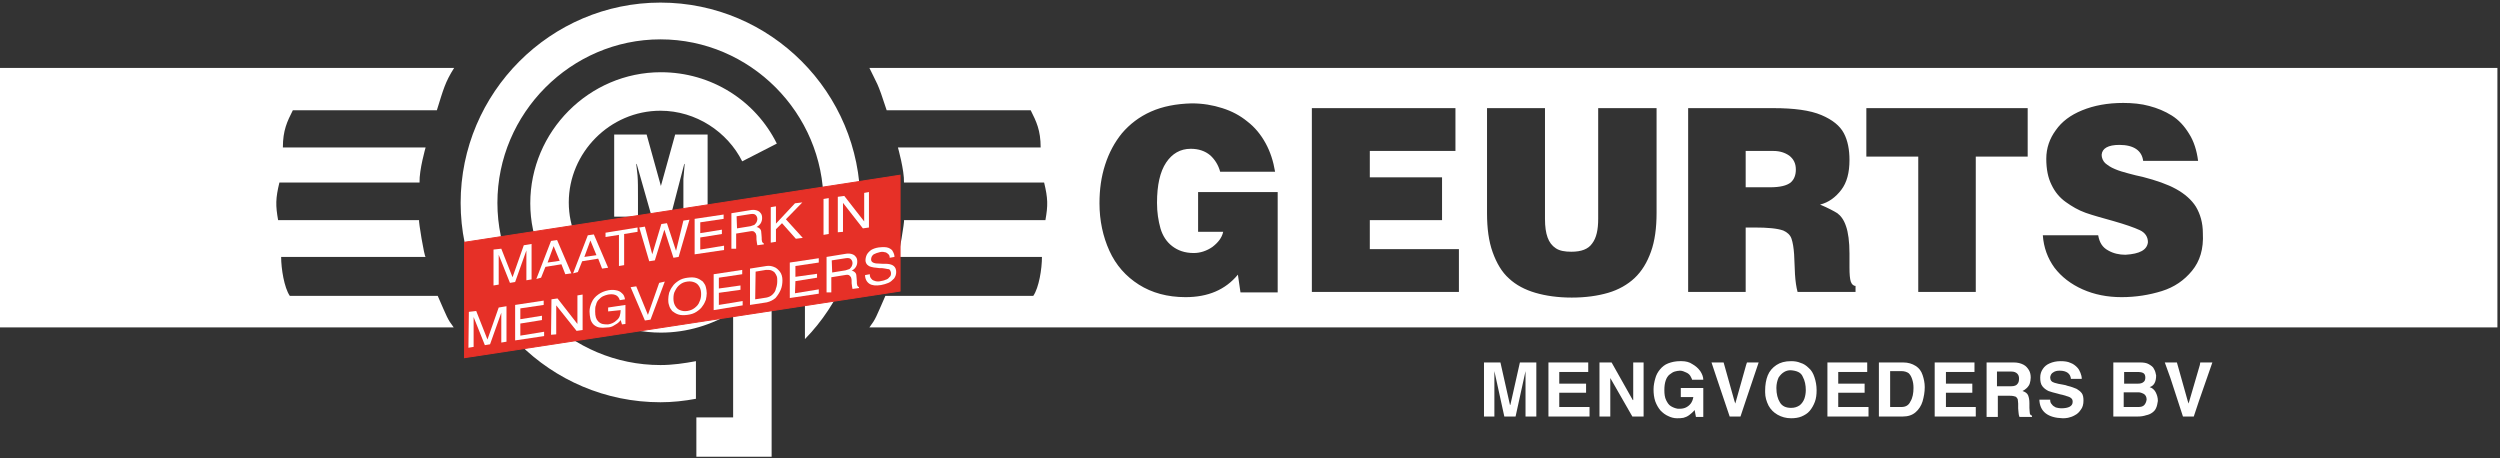 <?xml version="1.0" encoding="UTF-8"?>
<svg width="578px" height="106px" viewBox="0 0 578 106" version="1.1" xmlns="http://www.w3.org/2000/svg" xmlns:xlink="http://www.w3.org/1999/xlink">
    <rect x="0" y="0" width="578" height="106" fill="#333333" stroke="none"/>
    <title>logo-geurts</title>
    <g id="Page-1" stroke="none" stroke-width="1" fill="none" fill-rule="evenodd">
        <g id="logo-geurts" transform="translate(0, 0.6)">
            <path d="M186.1,77.8 L186.1,63.3 C188.8,58.2 190.4,52.4 190.4,46.3 C190.4,25.5 173.4,8.5 152.7,8.5 C132,8.5 115,25.6 115,46.3 C115,67 132,83.8 152.7,83.8 C155.5,83.8 158.2,83.4 160.9,82.9 L160.9,91.6 C158.2,92.1 155.5,92.4 152.7,92.4 C127.2,92.4 106.5,71.7 106.5,46.3 C106.5,20.8 127.3,7.10542736e-15 152.7,7.10542736e-15 C178.2,7.10542736e-15 198.9,20.8 198.9,46.3 C198.9,58.5 194.1,69.6 186.1,77.8 L186.1,77.8 Z" id="Path" fill="#FFFFFF"></path>
            <path d="M179.6,32.6 C174.7,22.7 164.5,16.1 152.8,16.1 C136.2,16.1 122.6,29.8 122.6,46.4 C122.6,62.9 136.2,76.3 152.8,76.3 C158.9,76.3 164.6,74.5 169.5,71.5 L169.5,95.9 L161,95.9 L161,105 L178.4,105 L178.4,52 L142.1,52 L142.1,60.4 L168.4,60.4 C164.5,64.6 158.7,67.1 152.7,67.1 C141,67.1 131.5,57.7 131.5,46.2 C131.5,34.7 141,25 152.7,25 C160.9,25 168.2,29.9 171.6,36.7 L179.6,32.6 L179.6,32.6 Z" id="Path" fill="#FFFFFF"></path>
            <path d="M0,15.1 L0,75.1 L104.9,75.1 C103.4,73.1 103.4,72.8 101.2,67.8 L67,67.8 C65.7,65.9 65,61.5 65,58.8 L98.4,58.8 C98.1,58.8 96.7,50.3 96.9,50.3 L64.3,50.3 C63.7,46.9 63.7,45.3 64.6,41.6 L97,41.6 C96.9,38.7 98.4,33.5 98.4,33.5 L65.4,33.5 C65.4,29.5 66.4,27.5 67.7,24.9 C78.6,24.9 90.4,24.9 101,24.9 C102.5,20.1 102.9,18.4 105,15.1 L0,15.1 L0,15.1 Z" id="Path" fill="#FFFFFF"></path>
            <polygon id="Path" fill="#FFFFFF" points="147.3 59.4 147.1 58.8 147.3 59"></polygon>
            <path d="M149.5,30.5 L152.8,42.4 L156.1,30.5 L163.6,30.5 L163.6,49.6 L158,49.6 C158,48.6 158,47.6 158,46.7 C158,45.8 158,45.1 158,44.8 C158,44.4 158,43.8 158,42.9 C158,42 158,41.3 158,40.8 L158.3,37.3 L158.2,37.3 L155,49.6 L150.7,49.6 L147.2,37.3 L147.1,37.3 L147.4,40 C147.5,41.2 147.5,42.9 147.5,45.3 L147.5,49.5 L142,49.5 L142,30.5 L149.5,30.5 L149.5,30.5 Z" id="Path" fill="#FFFFFF"></path>
            <g id="Group" transform="translate(201, 15.1)" fill="#FFFFFF" fill-rule="nonzero">
                <path d="M212.7,20.3 C211.7,19.6 210.5,19.2 209,19.2 L202.6,19.2 L202.6,27.6 L208.2,27.6 C210.6,27.6 212.1,27.2 213,26.5 C213.8,25.8 214.2,24.8 214.2,23.5 C214.2,22.1 213.7,21.1 212.7,20.3 Z" id="Path"></path>
                <path d="M0,0 C1.8,3.8 1.8,3 4,9.8 C14.6,9.8 26.4,9.8 37.3,9.8 C38.6,12.4 39.6,14.4 39.6,18.4 L6.6,18.4 C6.6,18.4 8.1,23.7 8,26.5 L40.4,26.5 C41.3,30.2 41.3,31.8 40.7,35.2 L8,35.2 C8.2,35.2 6.8,43.7 6.5,43.7 L39.9,43.7 C39.9,46.5 39.2,50.8 37.9,52.7 L3.7,52.7 C1.5,57.7 1.5,58 0,60 L376.4,60 L376.4,0 L0,0 Z M94.4,51.9 L85.8,51.9 L85.2,47.8 C82.3,51.3 78.3,53 73.1,53 C68.9,53 65.3,52 62.3,50.1 C59.3,48.2 57,45.6 55.5,42.3 C54,39 53.2,35.3 53.2,31.3 C53.2,28.1 53.6,25.2 54.5,22.4 C55.4,19.6 56.7,17.2 58.4,15.1 C60.2,13 62.4,11.3 65.1,10.1 C67.8,8.9 70.9,8.3 74.5,8.2 C77.1,8.2 79.4,8.6 81.6,9.3 C83.8,10 85.7,11 87.4,12.4 C89.1,13.7 90.5,15.4 91.6,17.4 C92.7,19.4 93.4,21.6 93.8,24 L81.1,24 C80.7,22.5 79.9,21.2 78.8,20.2 C77.6,19.2 76.1,18.7 74.3,18.7 C71.9,18.7 70,19.8 68.6,21.9 C67.2,24 66.5,27.1 66.5,31.2 C66.5,33.4 66.8,35.3 67.3,37.1 C67.8,38.8 68.7,40.2 70,41.2 C71.3,42.2 72.9,42.8 75,42.8 C76.5,42.8 78,42.3 79.3,41.4 C80.6,40.4 81.5,39.3 81.8,37.9 L76,37.9 L76,28.7 L94.4,28.7 L94.4,51.9 Z M136.3,51.8 L102.3,51.8 L102.3,9.3 L135.5,9.3 L135.5,19.2 L115.7,19.2 L115.7,25.3 L132.4,25.3 L132.4,35.2 L115.7,35.2 L115.7,41.9 L136.3,41.9 L136.3,51.8 Z M182,33.5 C182,37 181.6,40 180.7,42.5 C179.8,45 178.6,47 176.9,48.6 C175.3,50.1 173.2,51.3 170.8,52 C168.4,52.7 165.6,53.1 162.4,53.1 C159.2,53.1 156.4,52.7 154,52 C151.6,51.3 149.5,50.2 147.9,48.7 C146.2,47.2 145,45.1 144.1,42.6 C143.2,40.1 142.8,37.1 142.8,33.6 L142.8,9.3 L156.2,9.3 L156.2,34.9 C156.2,36.7 156.4,38.1 156.8,39.2 C157.2,40.3 157.8,41.1 158.7,41.7 C159.6,42.3 160.8,42.5 162.3,42.5 C164.6,42.5 166.2,41.9 167.1,40.6 C168.1,39.3 168.5,37.4 168.5,34.9 L168.5,9.3 L182,9.3 L182,33.5 Z M228,51.8 L214.6,51.8 C214.3,50.7 214.1,49.3 214,47.7 C213.9,46.1 213.9,44.6 213.8,43.1 C213.7,41.6 213.5,40.4 213.2,39.5 C212.9,38.6 212.2,38 211.3,37.6 C209.9,37.1 207.7,36.9 204.6,36.9 L202.6,36.9 L202.6,51.8 L189.3,51.8 L189.3,9.3 L209,9.3 C213.8,9.3 217.5,9.8 220.1,10.9 C222.7,12 224.4,13.4 225.3,15.1 C226.2,16.8 226.6,18.9 226.6,21.3 C226.6,24.2 226,26.5 224.7,28.2 C223.4,29.9 221.8,31.1 219.8,31.6 C221.7,32.4 223,33.1 223.8,33.6 C224.6,34.2 225.3,35.1 225.8,36.6 C226.3,38 226.6,40.2 226.6,42.9 L226.6,46.2 C226.6,47.7 226.7,48.8 226.9,49.4 C227.1,50 227.5,50.4 228,50.4 L228,51.8 L228,51.8 Z M267.7,20.5 L255.8,20.5 L255.8,51.8 L242.5,51.8 L242.5,20.5 L230.5,20.5 L230.5,9.3 L267.8,9.3 L267.8,20.5 L267.7,20.5 Z M305.8,46.9 C304,49.1 301.7,50.7 298.8,51.6 C295.9,52.5 292.8,53 289.5,53 C286.2,53 283.2,52.4 280.5,51.2 C277.8,50 275.6,48.3 274,46.2 C272.4,44 271.5,41.5 271.3,38.7 L284.1,38.7 C284.4,40.4 285.1,41.5 286.4,42.2 C287.6,42.9 289,43.2 290.4,43.2 C293.7,43 295.4,42.1 295.6,40.3 C295.6,39.1 295,38.1 293.7,37.5 C292.4,36.9 290.4,36.2 287.6,35.4 C285.1,34.7 282.9,34.1 281.2,33.5 C279.5,32.9 278,32 276.6,31 C275.2,30 274.1,28.7 273.3,27 C272.5,25.4 272.1,23.4 272.1,21 C272.1,18.5 272.9,16.3 274.3,14.4 C275.7,12.4 277.7,10.9 280.4,9.8 C283.1,8.7 286.2,8.1 289.9,8.1 C292,8.1 294.1,8.3 295.9,8.8 C297.8,9.3 299.5,10 301.1,11 C302.7,12 304,13.4 305.1,15.2 C306.2,16.9 306.9,19.1 307.2,21.5 L294.5,21.5 C294.2,19.1 292.3,17.8 289,17.8 C286.4,17.8 285,18.6 284.9,20.1 C284.9,20.8 285.2,21.5 285.7,22 C286.3,22.5 287,23 288,23.4 C288.9,23.8 290,24.1 291.1,24.4 C292.3,24.7 293.3,25 294.4,25.2 C297.5,26 300.1,26.9 302.1,28 C304.1,29.1 305.7,30.5 306.7,32.1 C307.7,33.8 308.3,35.8 308.3,38.2 C308.5,41.9 307.6,44.7 305.8,46.9 Z" id="Shape"></path>
            </g>
            <polygon id="Path" stroke="#E63027" stroke-width="0.216" fill="#E63027" points="107.4 55.4 208.1 39.9 208.1 66.7 107.4 82.1"></polygon>
            <polygon id="Path" fill="#FFFFFF" points="122.9 64 121.7 64.2 121.7 57.3 119.1 64.6 117.9 64.8 115.3 58.3 115.3 65.2 114.1 65.4 114.1 57.1 115.9 56.9 118.5 63.5 121.1 56.1 122.9 55.8"></polygon>
            <path d="M124,63.9 L127.4,55.1 L128.8,54.9 L132.1,62.6 L130.7,62.8 L129.8,60.5 L126.1,61.1 L125.1,63.6 L124,63.9 L124,63.9 Z M126.6,60.1 L129.4,59.7 L128,56.3 L126.6,60.1 L126.6,60.1 Z" id="Shape" fill="#FFFFFF"></path>
            <path d="M132.5,62.6 L135.9,53.8 L137.3,53.6 L140.6,61.3 L139.2,61.5 L138.3,59.2 L134.6,59.8 L133.6,62.3 L132.5,62.6 L132.5,62.6 Z M135.1,58.8 L137.9,58.4 L136.5,55 L135.1,58.8 L135.1,58.8 Z" id="Shape" fill="#FFFFFF"></path>
            <polygon id="Path" fill="#FFFFFF" points="140 54.2 140 53.2 147.4 52 147.4 53 144.3 53.5 144.3 60.7 143.1 60.9 143.1 53.7"></polygon>
            <polygon id="Path" fill="#FFFFFF" points="151.4 59.6 150.1 59.8 147.8 52 149.1 51.8 150.8 58.2 152.9 51.2 154.2 51 156.3 57.4 158 50.4 159.4 50.2 156.9 58.8 155.7 59 153.6 52.5"></polygon>
            <polygon id="Path" fill="#FFFFFF" points="167.4 56.2 167.4 57.2 160.6 58.2 160.6 50 167.3 49 167.3 50 161.9 50.8 161.9 53.3 166.9 52.5 166.9 53.5 161.9 54.3 161.9 57.1"></polygon>
            <path d="M169.1,56.9 L169.1,48.7 L173.4,48 C173.9,47.9 174.4,47.9 174.8,48 C175.2,48.1 175.6,48.3 175.8,48.6 C176.1,48.9 176.2,49.3 176.2,49.8 C176.2,50.7 175.8,51.4 174.9,51.9 C175.2,51.9 175.5,52.1 175.7,52.3 C175.9,52.5 176,52.8 176,53.1 C176,53.4 176.1,53.8 176.1,54.3 C176.1,54.7 176.1,55 176.2,55.3 C176.3,55.5 176.4,55.6 176.6,55.7 L176.6,55.9 L175.1,56.1 C175,55.8 175,55.4 174.9,54.8 C174.9,54.2 174.9,53.8 174.8,53.6 C174.8,53.4 174.6,53.2 174.4,53 C174.2,52.8 173.8,52.8 173.3,52.9 L170.2,53.4 L170.2,56.9 L169.1,56.9 L169.1,56.9 Z M170.4,52.2 L173.5,51.7 C173.8,51.6 174.1,51.5 174.4,51.4 C174.6,51.2 174.8,51 174.9,50.8 C175,50.6 175.1,50.3 175.1,50.1 C175.1,49.7 175,49.4 174.7,49.1 C174.5,48.9 174.1,48.8 173.5,48.9 L170.3,49.4 L170.4,52.2 L170.4,52.2 Z" id="Shape" fill="#FFFFFF"></path>
            <polygon id="Path" fill="#FFFFFF" points="179.4 52.4 179.4 55.3 178.2 55.5 178.2 47.3 179.4 47.1 179.4 51.1 183.8 46.4 185.5 46.2 181.7 50.1 185.6 54.4 184 54.6 180.8 51"></polygon>
            <polygon id="Path" fill="#FFFFFF" points="191.6 45.2 191.6 53.5 190.4 53.7 190.4 45.4"></polygon>
            <polygon id="Path" fill="#FFFFFF" points="199.8 50.6 199.8 44 200.9 43.8 200.9 52 199.5 52.2 194.9 46.3 194.9 53 193.7 53.1 193.7 44.9 195.2 44.7"></polygon>
            <polygon id="Path" fill="#FFFFFF" points="117.1 78.4 115.9 78.6 115.9 71.7 113.3 79 112.1 79.2 109.5 72.7 109.5 79.6 108.3 79.8 108.4 71.5 110.1 71.3 112.7 77.9 115.3 70.5 117.1 70.2"></polygon>
            <polygon id="Path" fill="#FFFFFF" points="125.8 76.1 125.8 77.1 119.1 78.1 119.1 69.9 125.7 68.9 125.7 69.9 120.3 70.7 120.3 73.2 125.3 72.4 125.3 73.4 120.3 74.2 120.3 77"></polygon>
            <polygon id="Path" fill="#FFFFFF" points="133.5 74.3 133.5 67.7 134.7 67.5 134.7 75.7 133.3 75.9 128.6 70 128.6 76.7 127.4 76.8 127.5 68.6 128.9 68.4"></polygon>
            <path d="M140.6,71.4 L140.6,70.5 L144.6,69.9 L144.6,74.3 L143.8,74.4 L143.5,73.4 C143.3,73.7 143,74 142.7,74.2 C142.4,74.4 142,74.6 141.7,74.8 C141.3,75 140.9,75.1 140.5,75.1 C139.7,75.2 139.1,75.2 138.5,75.1 C138,75 137.5,74.7 137.2,74.4 C136.9,74.1 136.6,73.6 136.5,73.1 C136.4,72.6 136.3,72 136.3,71.4 C136.3,70.7 136.5,70 136.8,69.3 C137.1,68.6 137.6,68 138.3,67.5 C139,67 139.7,66.7 140.7,66.5 C141.3,66.4 141.9,66.4 142.4,66.5 C143,66.6 143.4,66.8 143.8,67.2 C144.2,67.5 144.4,68 144.5,68.6 L143.3,68.8 C143.1,68.2 142.8,67.8 142.3,67.6 C141.8,67.4 141.2,67.4 140.6,67.5 C140.2,67.6 139.8,67.7 139.4,67.9 C139,68.1 138.7,68.4 138.4,68.7 C138.1,69 137.9,69.4 137.8,69.9 C137.6,70.3 137.6,70.8 137.6,71.4 C137.6,72.5 137.8,73.2 138.3,73.7 C138.6,74 138.9,74.2 139.3,74.3 C139.7,74.4 140.1,74.4 140.6,74.4 C141.3,74.3 142,74 142.5,73.5 C142.9,73.2 143.2,72.8 143.3,72.4 C143.4,72 143.5,71.6 143.5,71.1 L140.6,71.4 L140.6,71.4 Z" id="Path" fill="#FFFFFF"></path>
            <polygon id="Path" fill="#FFFFFF" points="149.8 72.2 152.4 64.8 153.7 64.5 150.4 73.3 149.1 73.5 145.8 65.8 147.1 65.6"></polygon>
            <path d="M162.1,67.4 C162.1,66.8 162,66.2 161.7,65.7 C161.4,65.2 161.1,64.9 160.6,64.7 C160.1,64.5 159.6,64.4 158.9,64.5 C158.2,64.6 157.7,64.8 157.2,65.2 C156.7,65.6 156.4,66 156.1,66.6 C155.8,67.1 155.7,67.7 155.7,68.4 C155.7,69 155.8,69.6 156.1,70.1 C156.4,70.6 156.7,70.9 157.2,71.1 C157.7,71.3 158.2,71.4 158.9,71.3 C159.5,71.2 160.1,71 160.6,70.6 C161.1,70.2 161.5,69.8 161.7,69.2 C162,68.6 162.1,68 162.1,67.4 L162.1,67.4 Z M163.4,67.2 C163.4,67.7 163.3,68.2 163.2,68.7 C163,69.2 162.8,69.7 162.4,70.2 C162.1,70.7 161.6,71.1 161,71.5 C160.4,71.9 159.7,72.1 158.9,72.2 C158.1,72.3 157.4,72.3 156.8,72.1 C156.2,71.9 155.8,71.6 155.4,71.3 C155.1,70.9 154.8,70.5 154.7,70 C154.5,69.5 154.5,69 154.5,68.6 C154.5,68.1 154.6,67.6 154.7,67.1 C154.9,66.6 155.1,66.1 155.5,65.6 C155.8,65.1 156.3,64.7 156.9,64.3 C157.5,63.9 158.2,63.7 159,63.6 C159.8,63.5 160.5,63.5 161.1,63.7 C161.7,63.9 162.1,64.2 162.5,64.5 C162.8,64.9 163.1,65.3 163.2,65.8 C163.3,66.2 163.4,66.7 163.4,67.2 L163.4,67.2 Z" id="Shape" fill="#FFFFFF"></path>
            <polygon id="Path" fill="#FFFFFF" points="171.7 69 171.7 70 165 71.1 165 62.8 171.6 61.8 171.6 62.8 166.2 63.6 166.2 66.1 171.2 65.4 171.2 66.4 166.2 67.1 166.2 69.9"></polygon>
            <path d="M173.4,61.5 L177.2,60.9 C177.8,60.8 178.4,60.9 178.9,61.1 C179.5,61.3 179.9,61.7 180.3,62.2 C180.7,62.7 180.9,63.4 180.9,64.2 C180.9,64.9 180.8,65.7 180.5,66.4 C180.2,67.1 179.8,67.7 179.3,68.3 C178.7,68.8 178.1,69.1 177.3,69.3 L173.4,69.9 L173.4,61.5 L173.4,61.5 Z M174.6,68.6 L177.2,68.2 C177.7,68.1 178.2,67.9 178.6,67.5 C179,67.1 179.3,66.7 179.4,66.1 C179.6,65.6 179.7,65 179.7,64.4 C179.7,64 179.7,63.6 179.6,63.3 C179.5,63 179.3,62.7 179.1,62.4 C178.9,62.2 178.6,62 178.3,61.9 C178,61.8 177.6,61.8 177.1,61.8 L174.7,62.2 L174.6,68.6 L174.6,68.6 Z" id="Shape" fill="#FFFFFF"></path>
            <polygon id="Path" fill="#FFFFFF" points="189.3 66.3 189.3 67.3 182.6 68.3 182.6 60.1 189.3 59.1 189.3 60.1 183.9 60.9 183.9 63.4 188.9 62.7 188.9 63.6 183.9 64.4 183.8 67.2"></polygon>
            <path d="M191.1,67 L191.1,58.8 L195.4,58.1 C195.9,58 196.4,58 196.8,58.1 C197.2,58.2 197.6,58.4 197.8,58.7 C198.1,59 198.2,59.4 198.2,59.9 C198.2,60.8 197.8,61.5 196.9,62 C197.2,62 197.5,62.2 197.7,62.4 C197.9,62.6 198,62.9 198,63.2 C198,63.5 198.1,63.9 198.1,64.4 C198.1,64.8 198.1,65.1 198.2,65.4 C198.3,65.6 198.4,65.7 198.6,65.8 L198.6,66 L197.1,66.2 C197,65.9 197,65.5 196.9,64.9 C196.9,64.3 196.9,63.9 196.8,63.7 C196.8,63.5 196.6,63.3 196.4,63.1 C196.2,62.9 195.8,62.9 195.3,63 L192.2,63.5 L192.2,67 L191.1,67 L191.1,67 Z M192.4,62.4 L195.5,61.9 C195.8,61.8 196.1,61.7 196.4,61.6 C196.6,61.4 196.8,61.2 196.9,61 C197,60.8 197.1,60.5 197.1,60.3 C197.1,59.9 197,59.6 196.7,59.3 C196.5,59.1 196.1,59 195.5,59.1 L192.3,59.6 L192.4,62.4 L192.4,62.4 Z" id="Shape" fill="#FFFFFF"></path>
            <path d="M206.8,58.8 L205.7,59 C205.7,58.6 205.6,58.3 205.3,58.1 C205.1,57.9 204.8,57.7 204.5,57.7 C204.2,57.6 203.8,57.6 203.4,57.7 C202.9,57.8 202.4,58 202,58.2 C201.6,58.5 201.4,58.9 201.4,59.4 C201.4,59.9 201.8,60.2 202.5,60.3 C203.7,60.4 204.6,60.4 205.1,60.4 C206.5,60.5 207.2,61.1 207.2,62.3 C207.2,62.9 207,63.4 206.7,63.8 C206.3,64.2 205.9,64.6 205.4,64.8 C204.9,65 204.3,65.2 203.7,65.3 C202.5,65.5 201.6,65.4 201,65 C200.4,64.6 200,63.9 200,63 L201.1,62.8 C201.1,63.3 201.2,63.6 201.5,63.9 C201.7,64.2 202.1,64.3 202.4,64.4 C202.8,64.5 203.2,64.5 203.6,64.4 C204,64.3 204.3,64.3 204.7,64.1 C205.1,64 205.4,63.8 205.6,63.5 C205.9,63.3 206,63 206,62.6 C206,62.3 205.9,62.1 205.8,61.9 C205.7,61.7 205.5,61.6 205.2,61.6 C204.9,61.5 204.5,61.5 204,61.4 C203.5,61.4 203.1,61.4 202.6,61.3 C202.2,61.3 201.8,61.2 201.4,61.1 C201,61 200.7,60.8 200.5,60.6 C200.3,60.4 200.1,60 200.1,59.6 C200.1,59.2 200.2,58.7 200.4,58.3 C200.6,57.9 201,57.5 201.4,57.2 C201.9,56.9 202.5,56.7 203.2,56.6 C204.2,56.5 204.9,56.5 205.4,56.7 C205.9,56.9 206.3,57.2 206.4,57.5 C206.7,58 206.8,58.4 206.8,58.8 L206.8,58.8 Z" id="Path" fill="#FFFFFF"></path>
            <polygon id="Path" fill="#FFFFFF" points="343.1 95.7 343.1 83.2 346.9 83.2 349.1 93 349.2 93 351.4 83.2 355.2 83.2 355.2 95.7 352.7 95.7 352.7 85.2 352.7 85.2 350.4 95.7 347.8 95.7 345.5 85.2 345.5 85.2 345.5 95.7"></polygon>
            <polygon id="Path" fill="#FFFFFF" points="358 95.7 358 83.2 367.2 83.2 367.2 85.4 360.5 85.4 360.5 88.1 366.7 88.1 366.7 90.2 360.5 90.2 360.5 93.5 367.5 93.5 367.5 95.7"></polygon>
            <polygon id="Path" fill="#FFFFFF" points="369.8 95.7 369.8 83.2 372.6 83.2 377.5 91.9 377.6 91.9 377.6 83.2 380 83.2 380 95.7 377.4 95.7 372.3 86.8 372.3 86.8 372.3 95.7"></polygon>
            <path d="M382.3,89.4 C382.3,88.5 382.5,87.6 382.7,86.9 C382.9,86.1 383.3,85.4 383.8,84.8 C384.3,84.2 384.9,83.7 385.7,83.4 C386.5,83.1 387.4,82.9 388.4,82.9 C388.4,82.9 388.5,82.9 388.6,82.9 C388.7,82.9 388.8,82.9 388.8,82.9 C389.7,82.9 390.6,83.1 391.3,83.6 C392,84 392.6,84.5 393.1,85.2 C393.5,85.8 393.8,86.5 393.8,87.2 L391.2,87.2 C391.2,87 391,86.7 390.8,86.3 C390.6,86 390.3,85.7 389.8,85.5 C389.4,85.3 388.9,85.1 388.4,85.1 C388,85.1 387.6,85.2 387.2,85.3 C386.8,85.4 386.4,85.7 386,86 C385.6,86.3 385.3,86.8 385.1,87.4 C384.9,88 384.8,88.7 384.8,89.6 C384.8,90.5 384.9,91.3 385.2,91.9 C385.5,92.5 385.8,93 386.3,93.3 C386.8,93.6 387.3,93.8 387.9,93.9 C388.1,93.9 388.3,93.9 388.4,93.9 C388.9,93.9 389.4,93.8 389.8,93.6 C390.2,93.4 390.6,93.1 390.9,92.7 C391.2,92.3 391.4,91.8 391.5,91.2 L388.6,91.2 L388.6,89.1 L393.8,89.1 L393.8,95.8 L392.1,95.8 L391.8,94.2 C391.4,94.7 390.9,95.1 390.5,95.4 C390.1,95.7 389.6,95.9 389.2,96 C388.7,96.1 388.2,96.1 387.7,96.1 C387,96.1 386.3,95.9 385.7,95.6 C385,95.3 384.5,94.9 383.9,94.3 C383.4,93.7 383,93 382.7,92.2 C382.4,91.3 382.3,90.4 382.3,89.4 L382.3,89.4 Z" id="Path" fill="#FFFFFF"></path>
            <polygon id="Path" fill="#FFFFFF" points="399.9 95.7 396.9 86.8 395.7 83.2 398.5 83.2 401 92.1 401.2 92.7 401.2 92.7 403.7 83.8 403.9 83.2 406.6 83.2 403.6 92.1 402.4 95.7"></polygon>
            <path d="M408.1,90.1 L408.1,89.7 C408.1,88.4 408.3,87.2 408.7,86.2 C409.1,85.2 409.8,84.4 410.7,83.8 C411.6,83.2 412.7,82.9 414.1,82.9 C414.9,82.9 415.6,83 416.3,83.3 C417,83.5 417.6,83.9 418.2,84.5 C418.8,85 419.2,85.7 419.5,86.6 C419.8,87.5 420,88.5 420,89.6 C420,90.6 419.9,91.5 419.6,92.3 C419.3,93.1 418.9,93.8 418.4,94.4 C417.9,95 417.2,95.4 416.5,95.7 C415.8,96 414.9,96.1 414.1,96.1 C412.9,96.1 411.9,95.8 411,95.3 C410.1,94.8 409.4,94.1 408.9,93.2 C408.4,92.2 408.1,91.2 408.1,90.1 L408.1,90.1 Z M410.7,89.1 C410.7,90.5 411,91.6 411.5,92.4 C412,93.3 412.9,93.7 414.1,93.7 C414.9,93.7 415.5,93.5 416.1,93.1 C416.6,92.7 417,92.1 417.2,91.5 C417.4,90.9 417.5,90.2 417.5,89.6 C417.5,88.5 417.3,87.4 416.8,86.5 C416.4,85.5 415.4,85.1 414,85 C413.5,85 413,85.1 412.5,85.4 C412,85.7 411.6,86.1 411.2,86.7 C410.9,87.4 410.7,88.2 410.7,89.1 L410.7,89.1 Z" id="Shape" fill="#FFFFFF"></path>
            <polygon id="Path" fill="#FFFFFF" points="422.5 95.7 422.5 83.2 431.7 83.2 431.7 85.4 425 85.4 425 88.1 431.1 88.1 431.1 90.2 425 90.2 425 93.5 432 93.5 432 95.7"></polygon>
            <path d="M439.9,95.7 L434.4,95.7 L434.4,83.2 L440,83.2 C441.2,83.2 442.1,83.5 442.9,84 C443.7,84.5 444.2,85.2 444.5,86.1 C444.8,87 445,87.9 445,88.9 C445,90.1 444.8,91.1 444.5,92.2 C444.2,93.2 443.6,94.1 442.9,94.7 C442.1,95.4 441.1,95.7 439.9,95.7 L439.9,95.7 Z M437,93.5 L439.6,93.5 C440.6,93.5 441.3,93.1 441.7,92.2 C442.2,91.4 442.4,90.3 442.4,89.1 C442.4,88.3 442.3,87.7 442.1,87.1 C441.9,86.5 441.7,86.1 441.3,85.7 C440.9,85.4 440.3,85.2 439.6,85.2 L437,85.2 L437,93.5 L437,93.5 Z" id="Shape" fill="#FFFFFF"></path>
            <polygon id="Path" fill="#FFFFFF" points="447.3 95.7 447.3 83.2 456.5 83.2 456.5 85.4 449.9 85.4 449.9 88.1 456 88.1 456 90.2 449.9 90.2 449.9 93.5 456.8 93.5 456.8 95.7"></polygon>
            <path d="M459.3,95.7 L459.3,83.2 L465.6,83.2 C466.5,83.2 467.2,83.4 467.8,83.7 C468.4,84 468.8,84.5 469.1,85 C469.4,85.5 469.5,86.1 469.5,86.7 C469.5,87.2 469.4,87.6 469.3,88 C469.2,88.4 468.9,88.8 468.6,89.1 C468.3,89.4 468,89.6 467.6,89.8 C468.2,90 468.7,90.3 468.9,90.8 C469.1,91.3 469.2,91.9 469.2,92.6 L469.2,93.1 C469.2,93.3 469.2,93.5 469.2,93.7 C469.2,94.3 469.3,94.7 469.3,95 C469.4,95.3 469.5,95.4 469.8,95.5 L469.8,95.8 L466.9,95.8 C466.8,95.5 466.7,95.2 466.7,94.9 C466.7,94.6 466.6,94.2 466.6,93.8 C466.6,93.4 466.6,93 466.6,92.7 C466.6,92.3 466.5,91.9 466.5,91.7 C466.4,91.5 466.3,91.3 466,91.1 C465.7,91 465.3,90.9 464.7,90.9 L461.9,90.9 L461.9,95.8 L459.3,95.8 L459.3,95.7 Z M461.8,88.7 L465,88.7 C465.7,88.7 466.2,88.5 466.4,88.2 C466.7,87.9 466.8,87.5 466.8,86.9 C466.8,86.5 466.7,86.1 466.4,85.8 C466.1,85.5 465.7,85.3 465,85.3 L461.7,85.3 L461.7,88.7 L461.8,88.7 Z" id="Shape" fill="#FFFFFF"></path>
            <path d="M471.5,91.8 L474,91.8 C474,92.3 474.1,92.6 474.4,92.9 C474.6,93.2 474.9,93.4 475.3,93.6 C475.7,93.7 476.1,93.8 476.5,93.8 C478.3,93.8 479.2,93.3 479.2,92.3 C479.2,91.9 479.1,91.7 478.9,91.5 C478.7,91.3 478.5,91.2 478.2,91.1 C477.9,91 477.5,90.9 476.9,90.7 C476.4,90.6 476,90.5 475.7,90.4 C474.9,90.2 474.1,90 473.6,89.8 C473,89.5 472.6,89.2 472.2,88.7 C471.8,88.2 471.7,87.5 471.7,86.7 C471.7,85.9 471.9,85.3 472.3,84.7 C472.7,84.1 473.2,83.7 473.9,83.4 C474.6,83.1 475.4,82.9 476.4,82.9 C477.3,82.9 478.1,83 478.7,83.3 C479.3,83.5 479.8,83.9 480.2,84.3 C480.6,84.7 480.8,85.1 481,85.6 C481.2,86.1 481.3,86.5 481.3,87 L478.8,87 C478.7,85.8 477.8,85.1 476.2,85.1 C475.6,85.1 475.1,85.2 474.7,85.5 C474.3,85.7 474.1,86.1 474,86.6 C474,87.3 474.3,87.7 475,87.9 C475.6,88.1 476.2,88.2 476.8,88.3 C477.4,88.4 477.8,88.5 478,88.6 C478.9,88.8 479.6,89.1 480.1,89.3 C480.6,89.6 481,89.9 481.3,90.3 C481.6,90.7 481.7,91.3 481.7,92 C481.7,92.9 481.5,93.6 481.1,94.1 C480.7,94.7 480.3,95.1 479.7,95.4 C479.2,95.7 478.6,95.9 478.1,96 C477.6,96.1 477.2,96.1 476.9,96.1 C473.5,96 471.6,94.6 471.5,91.8 L471.5,91.8 Z" id="Path" fill="#FFFFFF"></path>
            <path d="M494.2,95.7 L488.6,95.7 L488.6,83.2 L494.8,83.2 C495.6,83.2 496.3,83.3 496.8,83.6 C497.3,83.9 497.8,84.2 498,84.7 C498.3,85.2 498.4,85.7 498.5,86.2 C498.5,87.7 498,88.6 497,88.9 C497.6,89.1 498.1,89.5 498.4,90.1 C498.7,90.7 498.9,91.3 498.9,92.1 C498.8,92.7 498.7,93.3 498.5,93.7 C498.3,94.2 498,94.5 497.6,94.8 C497.2,95.1 496.7,95.3 496.2,95.4 C495.6,95.6 495,95.7 494.2,95.7 L494.2,95.7 Z M491.1,85.4 L491.1,88.1 L494.3,88.1 C494.8,88.1 495.3,88 495.6,87.7 C495.9,87.5 496,87.1 496,86.7 C496,86.3 495.9,85.9 495.6,85.7 C495.3,85.5 494.9,85.4 494.1,85.4 L491.1,85.4 L491.1,85.4 Z M491.1,93.5 L494.4,93.5 C494.9,93.5 495.4,93.4 495.7,93.1 C496,92.8 496.2,92.4 496.3,91.8 C496.3,91.2 496.1,90.8 495.7,90.5 C495.3,90.3 494.9,90.1 494.4,90.1 L491,90.1 L491,93.5 L491.1,93.5 Z" id="Shape" fill="#FFFFFF"></path>
            <polygon id="Path" fill="#FFFFFF" points="504.7 95.7 501.8 86.8 500.5 83.2 503.3 83.2 505.8 92.1 506 92.7 506 92.7 508.6 83.8 508.7 83.2 511.5 83.2 508.4 92.1 507.2 95.7"></polygon>
        </g>
    </g>
</svg>